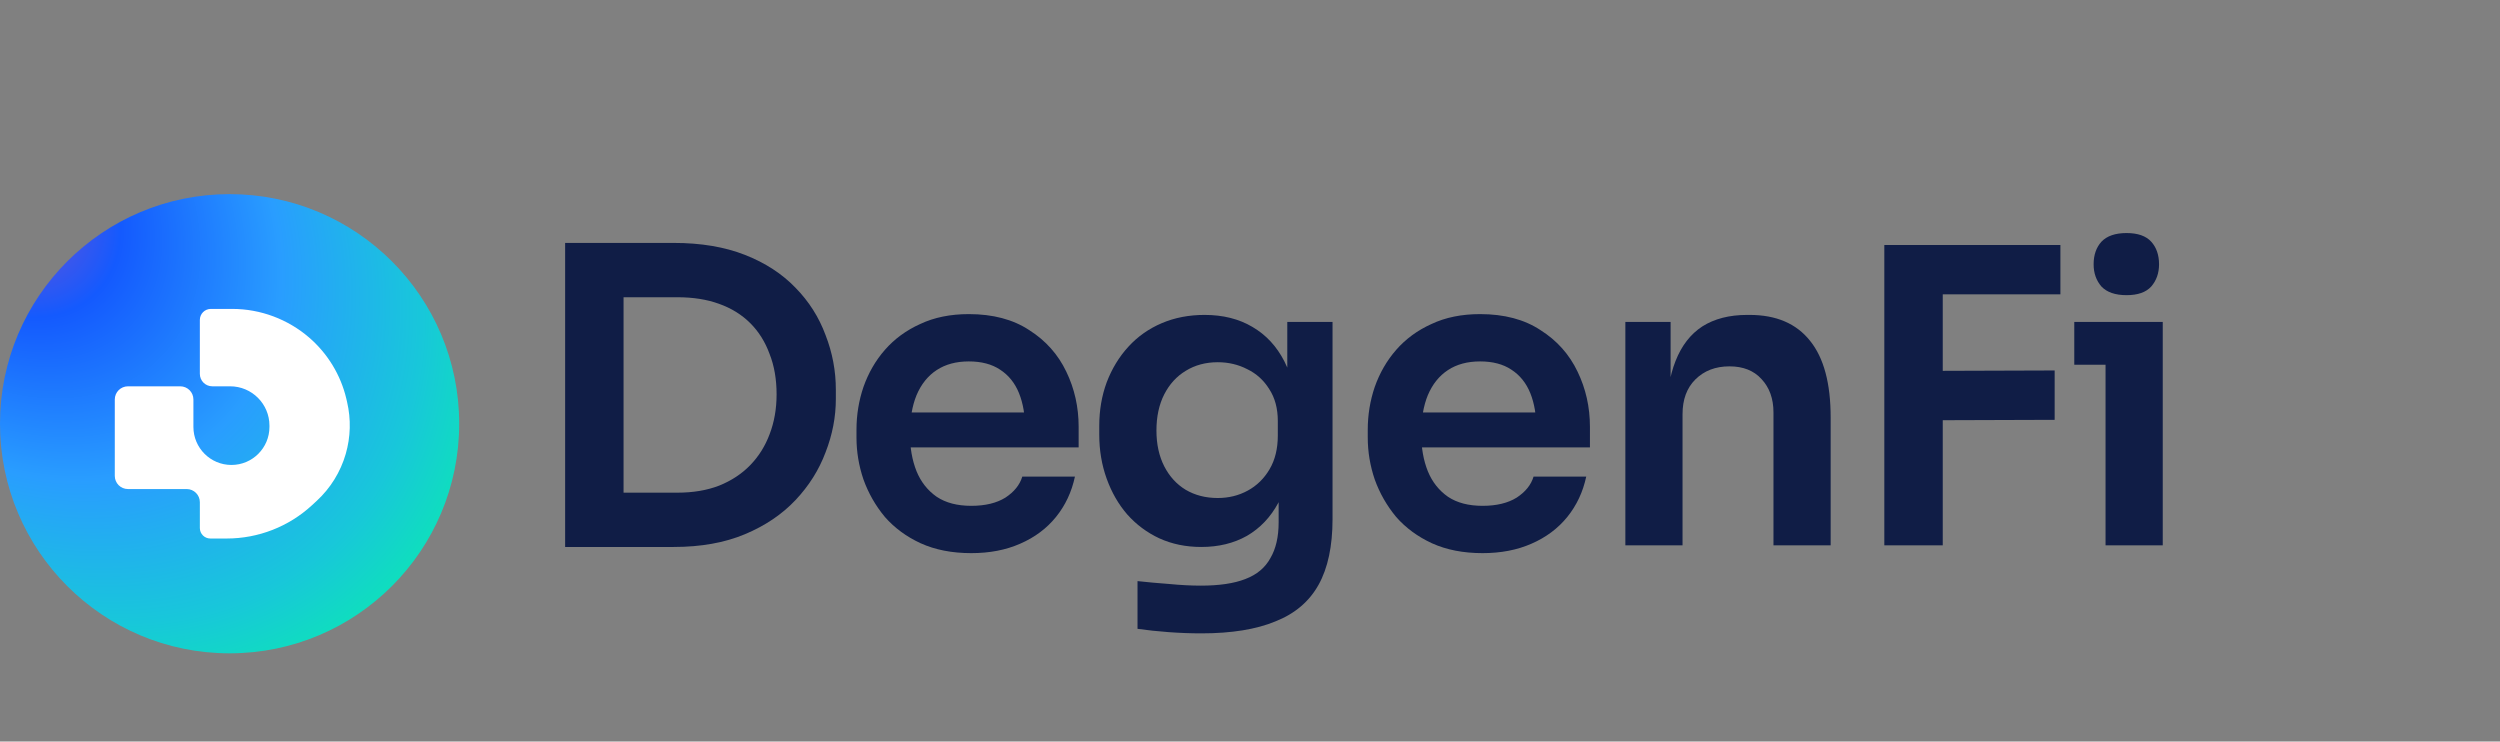 <svg width="118" height="35" viewBox="0 0 118 35" fill="none" xmlns="http://www.w3.org/2000/svg">
<rect x="0" y="0" width="118" height="35" fill="#808080" stroke="none"/>
<path d="M0 20C0 14.015 4.852 9.163 10.837 9.163C16.822 9.163 21.674 14.015 21.674 20C21.674 25.985 16.822 30.837 10.837 30.837C4.852 30.837 0 25.985 0 20Z" fill="url(#paint0_radial_1187_1263)"/>
<path d="M6.04 18.234H8.507C8.851 18.234 9.129 18.512 9.129 18.855V20.151C9.129 21.142 9.933 21.946 10.924 21.946C11.915 21.946 12.718 21.142 12.718 20.151V20.09C12.718 19.065 11.887 18.234 10.862 18.234H10.02C9.696 18.234 9.433 17.971 9.433 17.647V15.099C9.433 14.813 9.665 14.581 9.95 14.581H10.969C12.294 14.581 13.586 15.067 14.59 15.931C15.462 16.683 16.084 17.7 16.347 18.821L16.382 18.973C16.572 19.784 16.55 20.63 16.318 21.429C16.072 22.276 15.6 23.04 14.951 23.639L14.728 23.845C13.631 24.857 12.194 25.418 10.702 25.418H9.928C9.655 25.418 9.433 25.197 9.433 24.924V23.705C9.433 23.362 9.155 23.083 8.812 23.083H6.04C5.697 23.083 5.418 22.805 5.418 22.462V18.855C5.418 18.512 5.697 18.234 6.04 18.234Z" fill="white"/>
<path d="M99.382 25.739V15.194H102.082V25.739H99.382ZM97.906 17.214V15.194H102.082V17.214H97.906ZM100.373 13.932C99.842 13.932 99.447 13.796 99.188 13.524C98.942 13.24 98.819 12.89 98.819 12.476C98.819 12.036 98.942 11.68 99.188 11.408C99.447 11.136 99.842 11 100.373 11C100.903 11 101.292 11.136 101.538 11.408C101.784 11.68 101.907 12.036 101.907 12.476C101.907 12.89 101.784 13.24 101.538 13.524C101.292 13.796 100.903 13.932 100.373 13.932Z" fill="#101D46"/>
<path d="M88.94 25.739V11.563H91.698V25.739H88.94ZM91.309 19.835V17.505L96.98 17.486V19.816L91.309 19.835ZM91.309 13.893V11.563H97.251V13.893H91.309Z" fill="#101D46"/>
<path d="M76.717 25.739V15.194H78.853V19.719H78.659C78.659 18.645 78.801 17.751 79.086 17.039C79.371 16.314 79.792 15.771 80.348 15.408C80.918 15.046 81.624 14.864 82.465 14.864H82.582C83.837 14.864 84.789 15.272 85.436 16.088C86.084 16.89 86.407 18.094 86.407 19.7V25.739H83.708V19.467C83.708 18.819 83.52 18.295 83.145 17.894C82.782 17.492 82.277 17.292 81.63 17.292C80.97 17.292 80.433 17.499 80.018 17.913C79.617 18.314 79.416 18.858 79.416 19.544V25.739H76.717Z" fill="#101D46"/>
<path d="M69.976 26.108C69.07 26.108 68.274 25.953 67.588 25.642C66.915 25.331 66.351 24.917 65.898 24.399C65.458 23.869 65.121 23.279 64.888 22.632C64.668 21.985 64.558 21.325 64.558 20.651V20.282C64.558 19.583 64.668 18.91 64.888 18.263C65.121 17.603 65.458 17.02 65.898 16.515C66.351 15.997 66.908 15.589 67.568 15.292C68.228 14.981 68.992 14.826 69.86 14.826C70.999 14.826 71.951 15.078 72.714 15.583C73.491 16.075 74.074 16.729 74.462 17.544C74.85 18.347 75.045 19.214 75.045 20.146V21.117H65.704V19.467H73.355L72.52 20.282C72.52 19.609 72.423 19.033 72.229 18.554C72.035 18.075 71.737 17.706 71.336 17.447C70.947 17.188 70.455 17.059 69.86 17.059C69.264 17.059 68.759 17.195 68.345 17.467C67.931 17.738 67.614 18.133 67.394 18.651C67.186 19.156 67.083 19.765 67.083 20.477C67.083 21.137 67.186 21.726 67.394 22.244C67.601 22.749 67.918 23.15 68.345 23.448C68.772 23.733 69.316 23.875 69.976 23.875C70.636 23.875 71.174 23.745 71.588 23.487C72.002 23.215 72.268 22.885 72.384 22.496H74.87C74.715 23.221 74.417 23.855 73.977 24.399C73.536 24.943 72.973 25.364 72.287 25.662C71.614 25.959 70.844 26.108 69.976 26.108Z" fill="#101D46"/>
<path d="M56.701 29.895C56.196 29.895 55.678 29.875 55.148 29.836C54.63 29.797 54.144 29.746 53.691 29.681V27.428C54.157 27.48 54.656 27.525 55.187 27.564C55.717 27.616 56.216 27.642 56.682 27.642C57.549 27.642 58.248 27.538 58.779 27.331C59.323 27.124 59.718 26.794 59.964 26.341C60.222 25.901 60.352 25.338 60.352 24.651V22.574L60.934 21.253C60.896 22.224 60.695 23.053 60.333 23.739C59.97 24.412 59.478 24.93 58.857 25.292C58.235 25.642 57.517 25.817 56.701 25.817C55.976 25.817 55.316 25.681 54.72 25.409C54.138 25.137 53.633 24.762 53.206 24.282C52.791 23.803 52.468 23.24 52.235 22.593C52.002 21.946 51.885 21.253 51.885 20.515V20.107C51.885 19.369 52.002 18.683 52.235 18.049C52.481 17.402 52.824 16.838 53.264 16.36C53.704 15.88 54.228 15.512 54.837 15.253C55.445 14.994 56.119 14.864 56.856 14.864C57.724 14.864 58.475 15.052 59.109 15.427C59.756 15.803 60.261 16.347 60.624 17.059C60.986 17.771 61.187 18.645 61.226 19.68L60.76 19.758V15.194H62.896V24.496C62.896 25.778 62.676 26.813 62.236 27.603C61.795 28.393 61.116 28.969 60.197 29.331C59.29 29.707 58.125 29.895 56.701 29.895ZM57.478 23.506C57.996 23.506 58.468 23.389 58.895 23.156C59.323 22.923 59.666 22.587 59.925 22.146C60.184 21.706 60.313 21.175 60.313 20.554V19.874C60.313 19.279 60.177 18.774 59.905 18.36C59.646 17.945 59.303 17.635 58.876 17.428C58.449 17.207 57.983 17.097 57.478 17.097C56.908 17.097 56.403 17.233 55.963 17.505C55.536 17.764 55.199 18.133 54.953 18.612C54.708 19.091 54.584 19.661 54.584 20.321C54.584 20.968 54.708 21.531 54.953 22.011C55.199 22.489 55.536 22.858 55.963 23.117C56.403 23.376 56.908 23.506 57.478 23.506Z" fill="#101D46"/>
<path d="M45.844 26.108C44.938 26.108 44.141 25.953 43.455 25.642C42.782 25.331 42.219 24.917 41.766 24.399C41.325 23.869 40.989 23.279 40.756 22.632C40.536 21.985 40.426 21.325 40.426 20.651V20.282C40.426 19.583 40.536 18.91 40.756 18.263C40.989 17.603 41.325 17.02 41.766 16.515C42.219 15.997 42.776 15.589 43.436 15.292C44.096 14.981 44.86 14.826 45.727 14.826C46.866 14.826 47.818 15.078 48.582 15.583C49.358 16.075 49.941 16.729 50.33 17.544C50.718 18.347 50.912 19.214 50.912 20.146V21.117H41.572V19.467H49.223L48.388 20.282C48.388 19.609 48.291 19.033 48.096 18.554C47.902 18.075 47.604 17.706 47.203 17.447C46.815 17.188 46.323 17.059 45.727 17.059C45.132 17.059 44.627 17.195 44.212 17.467C43.798 17.738 43.481 18.133 43.261 18.651C43.054 19.156 42.95 19.765 42.95 20.477C42.95 21.137 43.054 21.726 43.261 22.244C43.468 22.749 43.785 23.15 44.212 23.448C44.64 23.733 45.183 23.875 45.844 23.875C46.504 23.875 47.041 23.745 47.456 23.487C47.87 23.215 48.135 22.885 48.252 22.496H50.737C50.582 23.221 50.284 23.855 49.844 24.399C49.404 24.943 48.841 25.364 48.154 25.662C47.481 25.959 46.711 26.108 45.844 26.108Z" fill="#101D46"/>
<path d="M29.043 25.817V23.254H31.976C32.713 23.254 33.367 23.144 33.937 22.924C34.519 22.691 35.011 22.367 35.413 21.953C35.814 21.538 36.118 21.053 36.325 20.496C36.545 19.927 36.655 19.299 36.655 18.613C36.655 17.901 36.545 17.266 36.325 16.709C36.118 16.14 35.814 15.654 35.413 15.253C35.011 14.852 34.519 14.547 33.937 14.34C33.367 14.133 32.713 14.03 31.976 14.03H29.043V11.466H31.801C33.082 11.466 34.202 11.654 35.16 12.03C36.118 12.405 36.914 12.923 37.549 13.583C38.183 14.23 38.656 14.975 38.966 15.816C39.29 16.645 39.452 17.506 39.452 18.399V18.826C39.452 19.68 39.29 20.522 38.966 21.351C38.656 22.179 38.183 22.93 37.549 23.603C36.914 24.276 36.118 24.814 35.16 25.215C34.202 25.616 33.082 25.817 31.801 25.817H29.043ZM26.674 25.817V11.466H29.432V25.817H26.674Z" fill="#101D46"/>
<defs>
<radialGradient id="paint0_radial_1187_1263" cx="0" cy="0" r="1" gradientUnits="userSpaceOnUse" gradientTransform="translate(0 9.163) rotate(46.848) scale(29.709 22.269)">
<stop stop-color="#8E4EC6"/>
<stop offset="0.219" stop-color="#145AFE"/>
<stop offset="0.509" stop-color="#299DFF"/>
<stop offset="0.764" stop-color="#18C7DA"/>
<stop offset="1" stop-color="#06F5A2"/>
</radialGradient>
</defs>
</svg>
